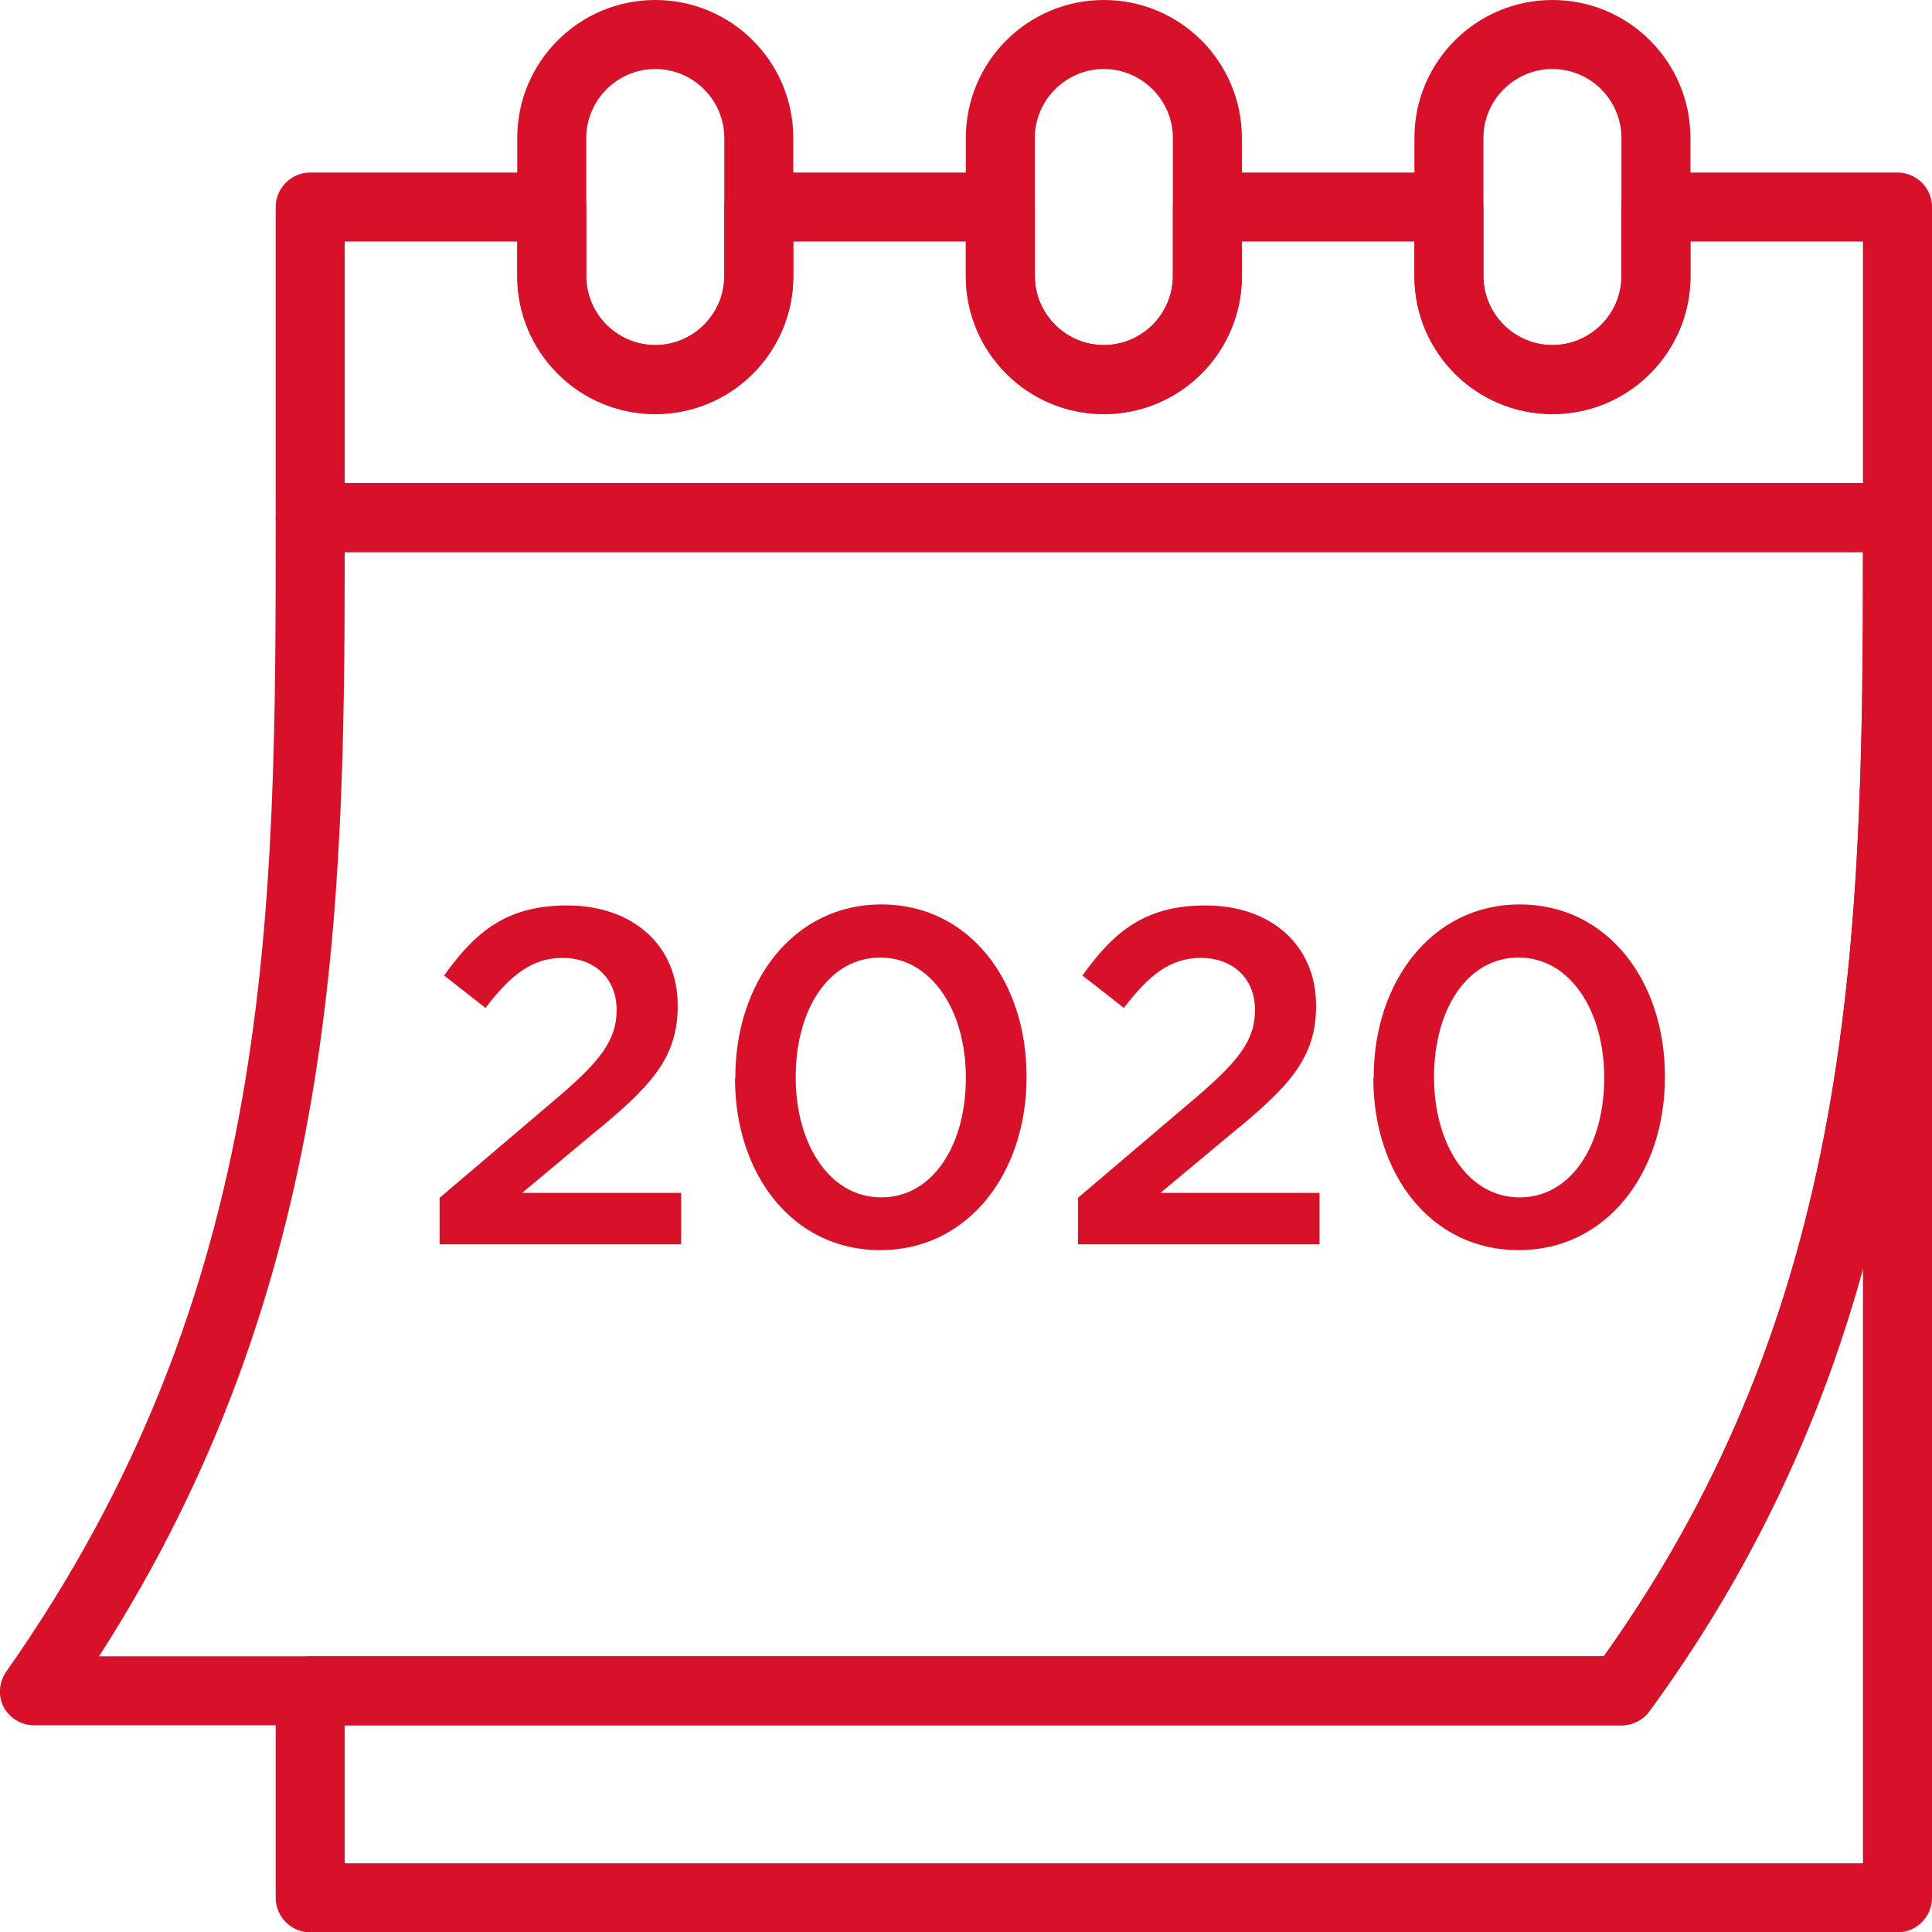<svg xmlns="http://www.w3.org/2000/svg" id="Layer_2" viewBox="0 0 55.99 56"><defs><style>.cls-1{fill:#d7112a;}</style></defs><g id="Capa_1"><path class="cls-1" d="m54.99,16H8.99c-.55,0-1-.45-1-1V6c0-.55.45-1,1-1h7c.55,0,1,.45,1,1v2c0,1.1.9,2,2,2s2-.9,2-2v-2c0-.55.45-1,1-1h7c.55,0,1,.45,1,1v2c0,1.1.9,2,2,2s2-.9,2-2v-2c0-.55.45-1,1-1h7c.55,0,1,.45,1,1v2c0,1.1.9,2,2,2s2-.9,2-2v-2c0-.55.45-1,1-1h7c.55,0,1,.45,1,1v9c0,.55-.45,1-1,1Zm-45-2h44v-7h-5v1c0,2.21-1.79,4-4,4s-4-1.79-4-4v-1h-5v1c0,2.21-1.79,4-4,4s-4-1.79-4-4v-1h-5v1c0,2.21-1.79,4-4,4s-4-1.79-4-4v-1h-5v7Z"></path><path class="cls-1" d="m46.99,50H.99c-.37,0-.72-.21-.89-.54-.16-.32-.13-.7.07-1,7.82-11.11,7.82-21.96,7.82-33.46,0-.55.45-1,1-1h46c.55,0,1,.45,1,1,0,11.51,0,23.41-8.19,34.59-.19.26-.49.41-.81.41Zm-44.12-2h43.61c7.29-10.23,7.51-20.82,7.51-32H9.99c0,10.48-.22,21.27-7.12,32Z"></path><path class="cls-1" d="m54.99,56H8.99c-.55,0-1-.45-1-1v-6c0-.55.45-1,1-1h37.49c7.51-10.53,7.51-21.45,7.51-33,0-.55.45-1,1-1s1,.45,1,1v40c0,.55-.45,1-1,1Zm-45-2h44v-17.24c-1.26,4.62-3.36,8.97-6.19,12.83-.19.26-.49.41-.81.41H9.99v4Z"></path><path class="cls-1" d="m18.99,12c-2.21,0-4-1.79-4-4v-4c0-2.21,1.79-4,4-4s4,1.79,4,4v4c0,2.21-1.79,4-4,4Zm0-10c-1.1,0-2,.9-2,2v4c0,1.1.9,2,2,2s2-.9,2-2v-4c0-1.1-.9-2-2-2Z"></path><path class="cls-1" d="m44.99,12c-2.21,0-4-1.79-4-4v-4c0-2.21,1.79-4,4-4s4,1.79,4,4v4c0,2.21-1.79,4-4,4Zm0-10c-1.1,0-2,.9-2,2v4c0,1.1.9,2,2,2s2-.9,2-2v-4c0-1.1-.9-2-2-2Z"></path><path class="cls-1" d="m31.99,12c-2.21,0-4-1.79-4-4v-4c0-2.21,1.79-4,4-4s4,1.79,4,4v4c0,2.21-1.79,4-4,4Zm0-10c-1.1,0-2,.9-2,2v4c0,1.1.9,2,2,2s2-.9,2-2v-4c0-1.1-.9-2-2-2Z"></path><path class="cls-1" d="m12.72,34.73l3.34-2.84c1.33-1.12,1.81-1.74,1.81-2.62,0-.95-.68-1.51-1.56-1.51s-1.5.48-2.24,1.45l-1.2-.94c.93-1.3,1.84-2.03,3.57-2.03,1.9,0,3.2,1.16,3.2,2.89v.03c0,1.52-.8,2.35-2.52,3.75l-1.99,1.66h4.61v1.49h-7v-1.34Z"></path><path class="cls-1" d="m21.31,31.25v-.03c0-2.77,1.69-5.01,4.23-5.01s4.21,2.21,4.21,4.98v.03c0,2.77-1.69,5.01-4.24,5.01s-4.21-2.21-4.21-4.98Zm6.68,0v-.03c0-1.91-.98-3.47-2.48-3.47s-2.45,1.52-2.45,3.45v.03c0,1.91.97,3.47,2.48,3.47s2.45-1.54,2.45-3.45Z"></path><path class="cls-1" d="m31.22,34.73l3.34-2.84c1.33-1.12,1.81-1.74,1.81-2.62,0-.95-.68-1.51-1.56-1.51s-1.5.48-2.24,1.45l-1.2-.94c.93-1.3,1.84-2.03,3.57-2.03,1.9,0,3.2,1.16,3.2,2.89v.03c0,1.52-.8,2.35-2.52,3.75l-1.99,1.66h4.61v1.49h-7v-1.34Z"></path><path class="cls-1" d="m39.81,31.25v-.03c0-2.77,1.69-5.01,4.23-5.01s4.21,2.21,4.21,4.98v.03c0,2.77-1.69,5.01-4.24,5.01s-4.21-2.21-4.21-4.98Zm6.68,0v-.03c0-1.91-.98-3.47-2.48-3.47s-2.45,1.52-2.45,3.45v.03c0,1.91.97,3.47,2.48,3.47s2.45-1.54,2.45-3.45Z"></path></g></svg>